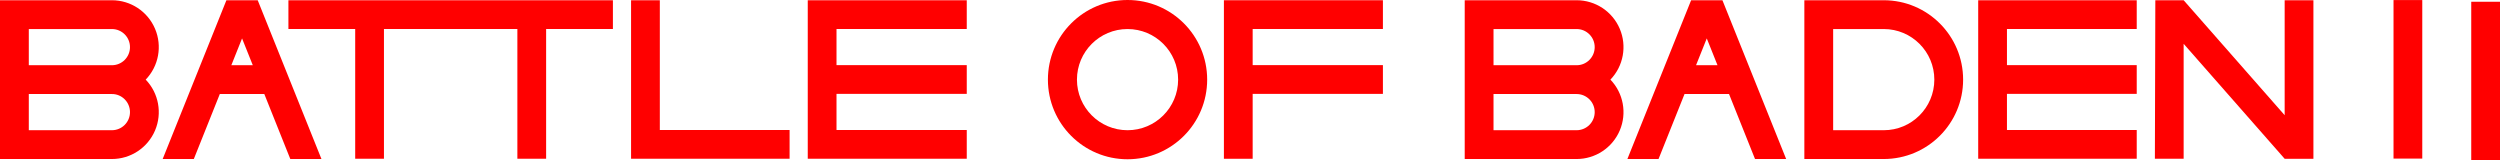 <?xml version="1.0" encoding="UTF-8" standalone="no"?>
<svg
   width="100%"
   height="100%"
   viewBox="0 0 5225.181 335"
   version="1.1"
   id="svg2183"
   inkscape:version="1.3.2 (091e20e, 2023-11-25, custom)"
   sodipodi:docname="BoB_headline_red_11.svg"
   xmlns:inkscape="http://www.inkscape.org/namespaces/inkscape"
   xmlns:sodipodi="http://sodipodi.sourceforge.net/DTD/sodipodi-0.dtd"
   xmlns="http://www.w3.org/2000/svg"
   xmlns:svg="http://www.w3.org/2000/svg"
   xmlns:rdf="http://www.w3.org/1999/02/22-rdf-syntax-ns#"
   xmlns:cc="http://creativecommons.org/ns#"
   xmlns:dc="http://purl.org/dc/elements/1.1/">
  <defs
     id="defs2177">
    <linearGradient
       id="linearGradient2736"
       inkscape:swatch="solid">
      <stop
         style="stop-color:#000000;stop-opacity:1;"
         offset="0"
         id="stop2734" />
    </linearGradient>
    <marker
       style="overflow:visible"
       refY="0"
       refX="0"
       orient="auto"
       id="DistanceX">
      <path
         id="path2187"
         style="stroke:#000000;stroke-width:0.5"
         d="M 3,-3 -3,3 M 0,-5 V 5"
         inkscape:connector-curvature="0" />
    </marker>
    <pattern
       y="0"
       x="0"
       width="8"
       patternUnits="userSpaceOnUse"
       id="Hatch"
       height="8">
      <path
         id="path2190"
         stroke-width="0.25"
         stroke="#000000"
         linecap="square"
         d="M8 4 l-4,4" />
      <path
         id="path2192"
         stroke-width="0.25"
         stroke="#000000"
         linecap="square"
         d="M6 2 l-4,4" />
      <path
         id="path2194"
         stroke-width="0.25"
         stroke="#000000"
         linecap="square"
         d="M4 0 l-4,4" />
    </pattern>
    <symbol
       id="*MODEL_SPACE" />
    <symbol
       id="*PAPER_SPACE" />
  </defs>
  <sodipodi:namedview
     id="base"
     pagecolor="#ffffff"
     bordercolor="#666666"
     borderopacity="1.0"
     inkscape:pageopacity="0.0"
     inkscape:pageshadow="2"
     inkscape:zoom="0.175"
     inkscape:cx="2682.8571"
     inkscape:cy="-1402.8571"
     inkscape:document-units="mm"
     inkscape:current-layer="layer1"
     showgrid="false"
     inkscape:window-width="1920"
     inkscape:window-height="1009"
     inkscape:window-x="-8"
     inkscape:window-y="-8"
     inkscape:window-maximized="1"
     inkscape:document-rotation="0"
     fit-margin-top="0"
     fit-margin-left="0"
     fit-margin-right="0"
     fit-margin-bottom="0"
     inkscape:showpageshadow="2"
     inkscape:pagecheckerboard="0"
     inkscape:deskcolor="#d1d1d1" />
  <g
     inkscape:label="Ebene 1"
     inkscape:groupmode="layer"
     id="layer1"
     transform="translate(-0.132,35.465)">
    <path
       inkscape:connector-curvature="0"
       d="M 4466.049,100.651 H 4194.815 V 25.135 h 271.233 V -34.966 H 4134.715 V 296.368 h 331.333 v -60.1 h -271.233 v -75.516 h 271.233 z"
       style="fill:#ff0000;fill-opacity:1;fill-rule:nonzero;stroke:#ff0000;stroke-width:0;stroke-opacity:1;stroke-dasharray:none"
       id="path2201"
       sodipodi:nodetypes="ccccccccccccc" />
    <path
       inkscape:connector-curvature="0"
       d="m 4504.931,-34.966 -0.929,331.333 h 60.1 V 56.086 l 211.133,240.282 h 60.1 V -34.966 h -60.1 V 205.317 L 4564.102,-34.966 Z"
       style="fill:#ff0000;fill-opacity:1;fill-rule:nonzero;stroke:#ff0000;stroke-width:0;stroke-opacity:1;stroke-dasharray:none"
       id="path2203"
       sodipodi:nodetypes="ccccccccccc" />
    <path
       style="fill:#ff0000;fill-opacity:1;fill-rule:nonzero;stroke:#ff0000;stroke-width:0;stroke-opacity:1;stroke-dasharray:none"
       d="M 11552.812,2.391 V 1254.674 h 882.475 c 148.258,3e-4 282.188,-88.53 340.281,-224.932 58.094,-136.402 29.122,-294.313 -73.609,-401.209 102.731,-106.895 131.703,-264.807 73.609,-401.209 C 12717.475,90.922 12583.544,2.393 12435.287,2.393 Z m 227.151,227.15 h 655.324 c 78.898,0.001 142.822,64.022 142.705,142.92 v 0 c -0.117,78.898 -64.231,142.729 -142.736,142.496 h -655.287 z m 0,512.566 h 654.9 c 78.978,-0.23 143.123,63.731 143.123,142.709 0,78.978 -64.145,142.937 -143.123,142.707 h -654.9 z"
       id="path2205"
       transform="matrix(0.265,0,0,0.265,0,-35.598)" />
    <path
       inkscape:connector-curvature="0"
       d="M 1650.443,296.368 V 236.268 H 1379.209 V -34.965 h -60.1 V 296.368 Z"
       style="fill:#ff0000;fill-opacity:1;fill-rule:nonzero;stroke:#ff0000;stroke-width:0;stroke-opacity:1;stroke-dasharray:none"
       id="path2207"
       sodipodi:nodetypes="ccccccc" />
    <path
       inkscape:connector-curvature="0"
       d="M 1748.496,100.651 V 25.135 h 272.233 V -34.965 H 1688.396 V 296.368 h 332.333 v -60.1 h -272.233 v -75.516 h 272.233 v -60.1 z"
       style="fill:#ff0000;fill-opacity:1;fill-rule:nonzero;stroke:#ff0000;stroke-width:0;stroke-opacity:1;stroke-dasharray:none"
       id="path2209"
       sodipodi:nodetypes="ccccccccccccc" />
    <path
       inkscape:connector-curvature="0"
       d="M 802.618,25.135 V 296.368 H 742.518 V 25.135 H 602.941 v -60.1 h 678.215 v 60.1 l -139.577,-2.7e-5 V 296.368 h -60.1 V 25.135 Z"
       style="fill:#ff0000;fill-opacity:1;fill-rule:nonzero;stroke:#ff0000;stroke-width:0;stroke-opacity:1;stroke-dasharray:none"
       id="path2215"
       sodipodi:nodetypes="ccccccccccccc" />
    <path
       style="fill:#ff0000;fill-opacity:1;fill-rule:nonzero;stroke:#ff0000;stroke-width:0;stroke-opacity:1;stroke-dasharray:none"
       d="M 0.5,2.393 V 1254.674 h 882.475 c 148.257,10e-5 282.188,-88.53 340.281,-224.932 58.093,-136.402 29.122,-294.313 -73.609,-401.209 C 1252.377,521.638 1281.349,363.728 1223.256,227.326 1165.163,90.924 1031.232,2.393 882.975,2.393 Z M 227.65,229.543 h 655.324 c 78.831,-0.022 142.748,63.876 142.748,142.707 -10e-5,78.831 -63.917,142.732 -142.748,142.709 H 227.65 Z m 0,512.566 h 655.324 l -0.85,0.006 c 78.083,-1.139 143.102,62.582 143.557,141.883 0.454,79.301 -63.831,143.762 -143.133,143.525 H 227.65 Z"
       id="path2217"
       transform="matrix(0.265,0,0,0.265,0,-35.598)" />
    <path
       style="fill:#ff0000;fill-opacity:1;fill-rule:nonzero;stroke:#ff0000;stroke-width:0;stroke-opacity:1;stroke-dasharray:none"
       d="M 1786.215,2.391 1283.502,1254.674 h 245.631 l 205.025,-512.566 h 350.971 l 205.027,512.566 h 245.631 L 2033.072,2.391 Z m 123.43,301.006 84.625,211.561 h -169.25 z"
       id="path2219"
       transform="matrix(0.265,0,0,0.265,0,-35.598)" />
    <path
       inkscape:connector-curvature="0"
       d="m 235.284,236.231 c -0.592,0.026 -1.184,0.038 -1.777,0.036 z"
       style="fill:#ff0000;fill-opacity:1;fill-rule:nonzero;stroke:#ff0000;stroke-width:0;stroke-opacity:1;stroke-dasharray:none"
       id="path2229"
       sodipodi:nodetypes="ccc" />
    <path
       inkscape:connector-curvature="0"
       d="m 234.725,236.248 c -0.186,0.011 0.187,8e-5 0,0 z"
       style="fill:#ff0000;fill-opacity:1;fill-rule:nonzero;stroke:#ff0000;stroke-width:0;stroke-opacity:1;stroke-dasharray:none"
       id="path2235"
       sodipodi:nodetypes="cc" />
    <path
       inkscape:connector-curvature="0"
       d="m 233.075,160.756 c 0.15,-0.002 0.3,-0.004 0.45,-0.004 -0.15,4.4e-4 -0.3,0.002 -0.45,0.004 z"
       style="fill:#ff0000;fill-opacity:1;fill-rule:nonzero;stroke:#ff0000;stroke-width:0;stroke-opacity:1;stroke-dasharray:none"
       id="path2247"
       sodipodi:nodetypes="ccc" />
    <path
       style="fill:#ff0000;fill-opacity:1;fill-rule:nonzero;stroke:#ff0000;stroke-width:0;stroke-opacity:1;stroke-dasharray:none"
       d="M 13338.527,2.391 12835.814,1254.674 h 245.631 l 205.028,-512.566 h 350.968 l 205.028,512.566 H 14088.1 L 13585.385,2.391 Z m 123.43,301.004 84.625,211.562 h -169.25 z"
       id="path2257"
       transform="matrix(0.265,0,0,0.265,0,-35.598)" />
    <path
       style="fill:#ff0000;fill-opacity:1;fill-rule:nonzero;stroke:#ff0000;stroke-width:0;stroke-opacity:1;stroke-dasharray:none"
       d="M 14231.543,2.391 V 1254.674 h 626.141 c 345.781,-0.038 626.074,-280.359 626.074,-626.141 0,-345.782 -280.293,-626.105 -626.074,-626.143 z m 227.15,227.15 h 398.991 c 220.488,-0.007 399.185,178.826 399.005,399.314 -0.179,220.488 -179.163,399.033 -399.003,398.668 h -398.993 z"
       id="path2261"
       transform="matrix(0.265,0,0,0.265,0,-35.598)" />
    <path
       inkscape:connector-curvature="0"
       d="m 3290.161,160.751 c 0.035,-1.9e-4 -0.035,-1.8e-4 0,0 z"
       style="fill:#ff0000;fill-opacity:1;fill-rule:nonzero;stroke:#ff0000;stroke-width:0;stroke-opacity:1;stroke-dasharray:none"
       id="path2273"
       sodipodi:nodetypes="cc" />
    <path
       inkscape:connector-curvature="0"
       d="m 3290.226,236.268 c -0.019,8e-5 0.019,3e-5 0,0 z"
       style="fill:#ff0000;fill-opacity:1;fill-rule:nonzero;stroke:#ff0000;stroke-width:0;stroke-opacity:1;stroke-dasharray:none"
       id="path2279"
       sodipodi:nodetypes="cc" />
    <path
       inkscape:connector-curvature="0"
       d="M 2558.182,296.368 V -34.965 h 332.333 v 60.1 h -272.233 v 75.517 h 272.233 v 60.1 h -272.233 v 135.617 z"
       style="fill:#ff0000;fill-opacity:1;fill-rule:nonzero;stroke:#ff0000;stroke-width:0;stroke-opacity:1;stroke-dasharray:none"
       id="path2281"
       sodipodi:nodetypes="ccccccccccc" />
    <path
       style="fill:#ff0000;fill-opacity:1;fill-rule:nonzero;stroke:#ff0000;stroke-width:0;stroke-opacity:1;stroke-dasharray:none"
       d="m 8893.463,0.502 c -346.852,0 -628.031,281.179 -628.031,628.031 0,346.852 281.179,628.029 628.031,628.029 346.852,0 628.031,-281.177 628.031,-628.029 0,-346.852 -281.179,-628.031 -628.031,-628.031 z m 0,229.039 c 220.357,0 398.99,178.635 398.99,398.992 0,220.357 -178.633,398.99 -398.99,398.99 -220.357,0 -398.992,-178.633 -398.992,-398.99 0,-220.357 178.635,-398.992 398.992,-398.992 z"
       id="path2283"
       transform="matrix(0.265,0,0,0.265,0,-35.598)" />
    <path
       d="M 5002.758,295.992 V -35.341 h 60.1 V 295.992 Z"
       style="fill:#ff0000;fill-opacity:1;stroke:#ff0000;stroke-width:0;stroke-opacity:1;stroke-dasharray:none"
       id="path16" />
    <path
       d="M 5165.213,299.535 V -31.798 h 60.1 V 299.535 Z"
       style="fill:#ff0000;fill-opacity:1;stroke:#ff0000;stroke-width:0;stroke-opacity:1;stroke-dasharray:none"
       id="path16-7" />
  </g>
</svg>
